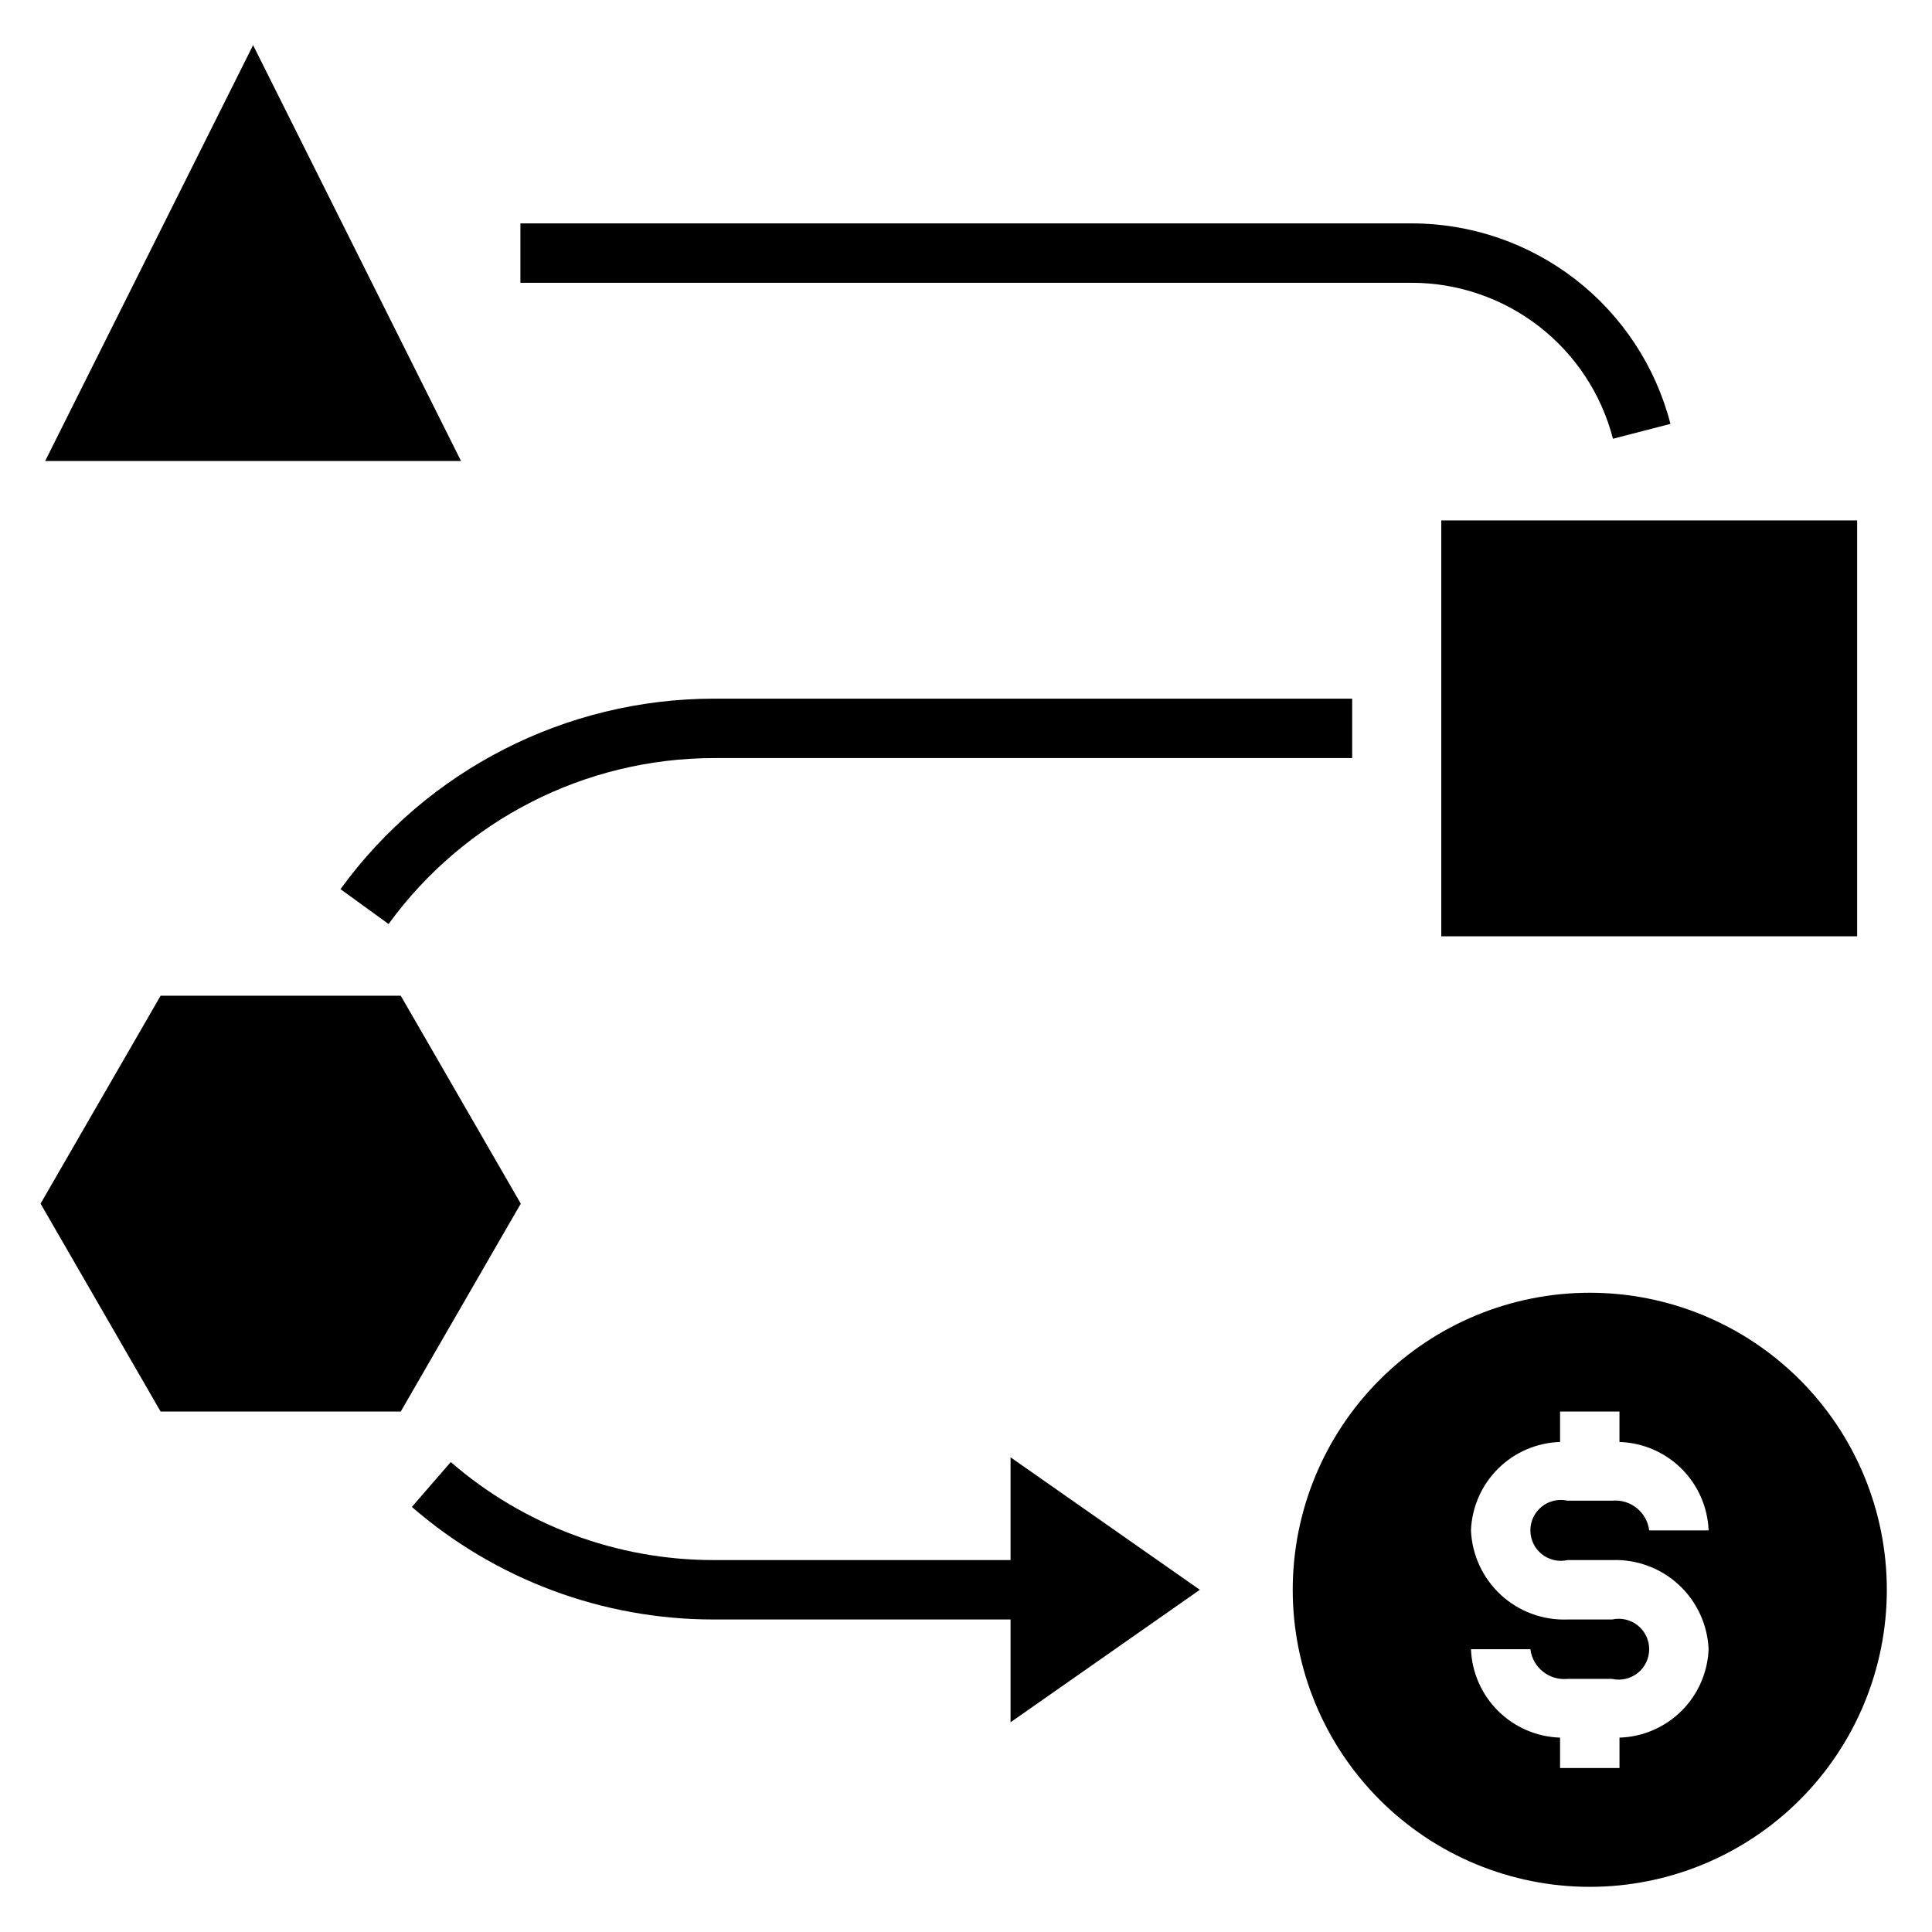 <?xml version="1.0" encoding="UTF-8"?>
<!-- Uploaded to: ICON Repo, www.svgrepo.com, Generator: ICON Repo Mixer Tools -->
<svg fill="#000000" width="800px" height="800px" version="1.1" viewBox="144 144 512 512" xmlns="http://www.w3.org/2000/svg">
 <g>
  <path d="m525.95 281.92h110.21v110.21h-110.21z"/>
  <path d="m211.07 155.96-55.105 110.21h110.21z"/>
  <path d="m250.2 518.08 31.809-55.102-31.809-55.105h-63.633l-31.816 55.105 31.816 55.102z"/>
  <path d="m565.31 486.59c-20.879 0-40.902 8.293-55.664 23.059-14.766 14.762-23.059 34.785-23.059 55.664 0 20.875 8.293 40.898 23.059 55.664 14.762 14.762 34.785 23.055 55.664 23.055 20.875 0 40.898-8.293 55.664-23.055 14.762-14.766 23.055-34.789 23.055-55.664 0-20.879-8.293-40.902-23.055-55.664-14.766-14.766-34.789-23.059-55.664-23.059zm-5.902 70.848h11.809-0.004c6.519-0.242 12.871 2.106 17.664 6.531 4.793 4.426 7.641 10.566 7.922 17.086-0.242 6.168-2.816 12.016-7.195 16.367-4.383 4.348-10.25 6.875-16.422 7.066v8.055h-15.746v-8.055c-6.168-0.191-12.035-2.719-16.418-7.066-4.383-4.352-6.953-10.199-7.195-16.367h15.742c0.609 4.856 4.969 8.344 9.84 7.871h11.809c2.391 0.539 4.898-0.039 6.812-1.57 1.914-1.531 3.027-3.848 3.027-6.301 0-2.449-1.113-4.769-3.027-6.301-1.914-1.531-4.422-2.109-6.812-1.57h-11.809c-6.519 0.242-12.871-2.106-17.664-6.531-4.793-4.426-7.641-10.566-7.918-17.086 0.242-6.168 2.812-12.016 7.195-16.367 4.383-4.348 10.25-6.871 16.418-7.066v-8.055h15.742v8.055h0.004c6.172 0.195 12.039 2.719 16.422 7.066 4.379 4.352 6.953 10.199 7.195 16.367h-15.746c-0.609-4.856-4.969-8.344-9.84-7.871h-11.809c-2.391-0.539-4.898 0.039-6.812 1.57s-3.027 3.852-3.027 6.301c0 2.453 1.113 4.769 3.027 6.301s4.422 2.109 6.812 1.57z"/>
  <path d="m461.97 565.31-50.164-35.109v27.234h-78.719c-25.578 0.008-50.305-9.215-69.629-25.977l-10.312 11.895c22.188 19.246 50.574 29.836 79.941 29.828h78.719v27.238z"/>
  <path d="m502.34 329.15h-169.25c-39.125 0.07-75.863 18.828-98.855 50.484l12.746 9.242h-0.004c20.031-27.574 52.031-43.918 86.113-43.98h169.25z"/>
  <path d="m571.45 260.27 15.242-3.938-0.004 0.004c-3.922-15.215-12.789-28.691-25.211-38.312-12.422-9.621-27.691-14.836-43.402-14.824h-236.16v15.742h236.16c12.219-0.004 24.094 4.055 33.758 11.535 9.66 7.481 16.559 17.961 19.617 29.793z"/>
 </g>
</svg>